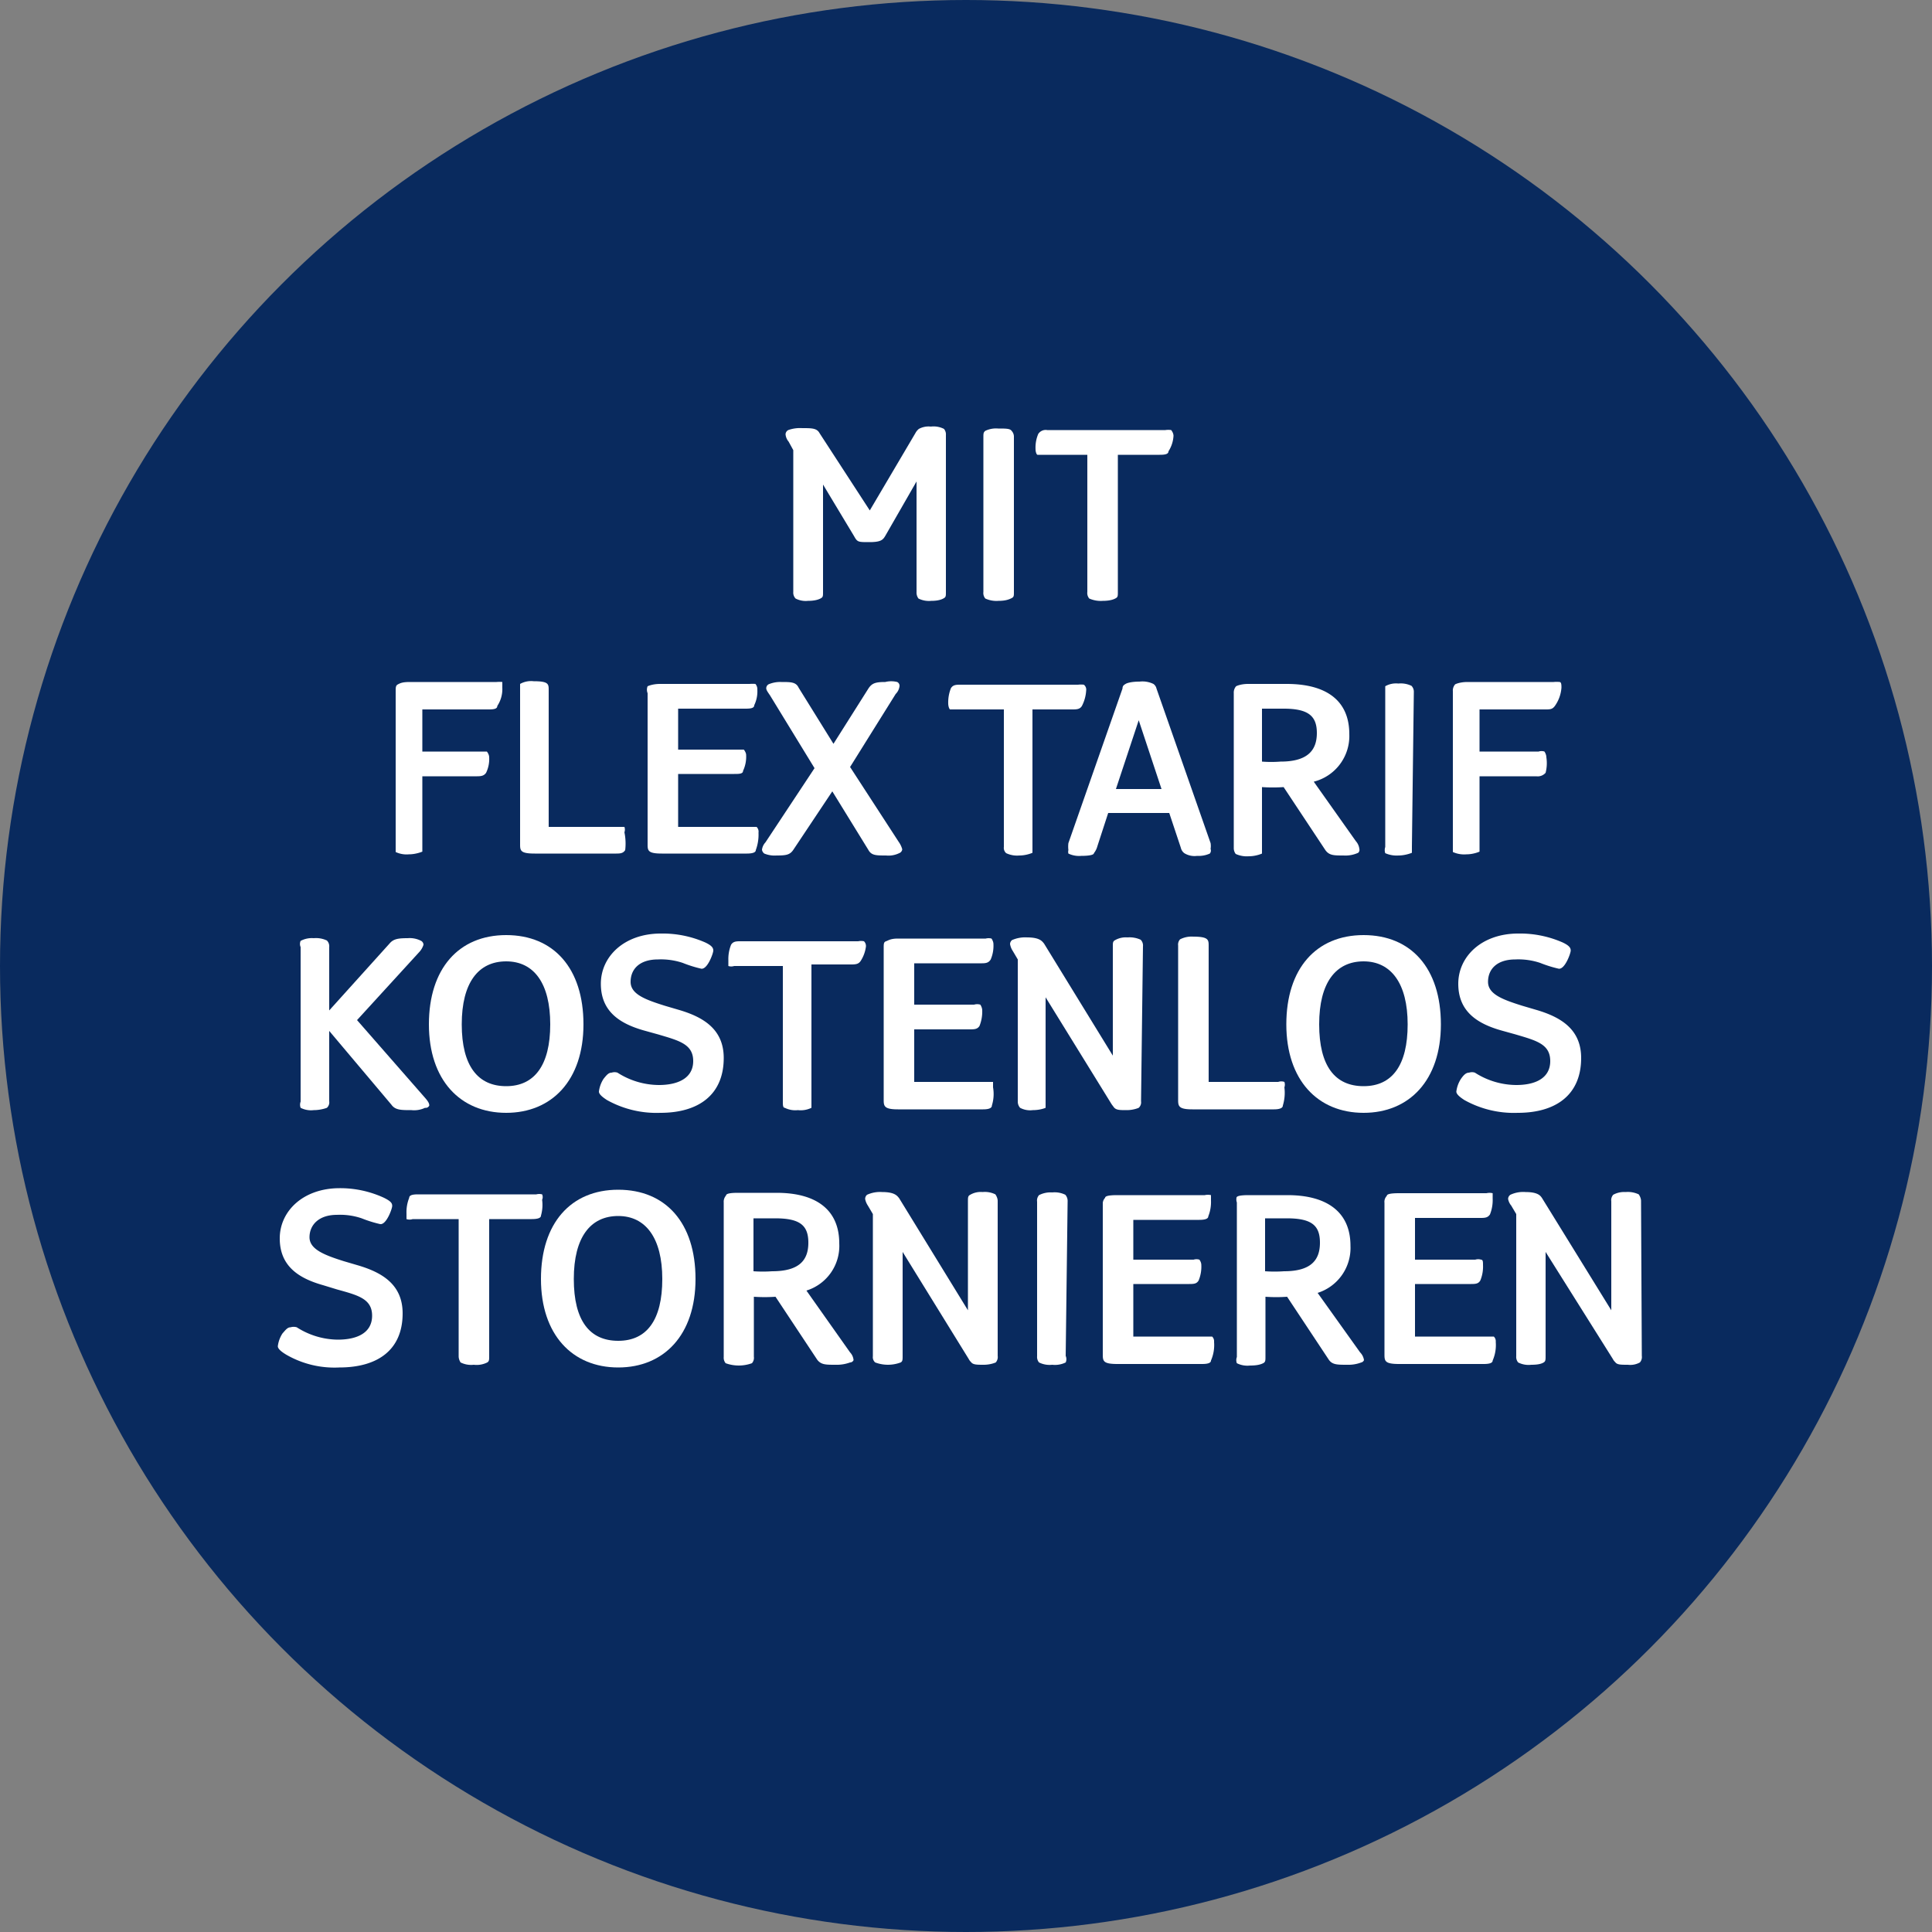 <svg viewBox="0 0 50 50" xmlns="http://www.w3.org/2000/svg"><rect x="0" y="0" width="50" height="50" fill="#808080" stroke="none"/><circle cx="25" cy="25" fill="#092a5e" r="25"/><g fill="#fff"><path d="m24.48 15.32c0 .1 0 .13-.05.16s-.14.07-.33.07a.61.61 0 0 1 -.33-.06.26.26 0 0 1 -.05-.17v-2.86l-.81 1.41c-.06.1-.11.16-.41.16s-.31 0-.4-.16l-.8-1.33v2.78c0 .1 0 .13-.05.16s-.15.07-.34.07a.57.57 0 0 1 -.32-.06.22.22 0 0 1 -.06-.17v-3.67l-.12-.22a.34.34 0 0 1 -.08-.19.13.13 0 0 1 .07-.11.91.91 0 0 1 .36-.05c.25 0 .38 0 .45.13l1.3 2 1.18-2a.35.35 0 0 1 .09-.11.53.53 0 0 1 .31-.06.59.59 0 0 1 .34.06.22.22 0 0 1 .05.16z"/><path d="m26.24 15.32c0 .1 0 .13-.06.16s-.15.07-.34.07a.69.69 0 0 1 -.34-.06.22.22 0 0 1 -.05-.17v-4c0-.1 0-.13.05-.17a.64.64 0 0 1 .33-.06c.2 0 .31 0 .35.06a.22.22 0 0 1 .06.16z"/><path d="m30.24 11.68c0 .08-.11.09-.23.09h-1.08v3.55c0 .1 0 .13-.05.16s-.15.07-.34.07a.74.74 0 0 1 -.35-.06.22.22 0 0 1 -.05-.17v-3.55h-1.14c-.1 0-.13 0-.15 0s-.05-.07-.05-.14a.9.9 0 0 1 .07-.4.23.23 0 0 1 .23-.1h3.06a.51.51 0 0 1 .15 0s.06.07.06.15a.82.82 0 0 1 -.13.4z"/><path d="m12.87 18.27c0 .08-.1.09-.23.09h-1.71v1.09h1.52.15s.06.07.06.15a.82.82 0 0 1 -.08.4c-.05.07-.11.09-.23.09h-1.42v1.79.16s-.16.07-.35.07a.66.66 0 0 1 -.34-.06s0-.08 0-.16v-4c0-.1 0-.15.06-.18s.11-.06.31-.06h2.24a.88.88 0 0 1 .15 0s0 .08 0 .15a.79.79 0 0 1 -.13.47z"/><path d="m16.18 22c-.05.08-.12.09-.23.09h-2.11c-.36 0-.38-.07-.38-.23v-4c0-.1 0-.13 0-.16a.58.58 0 0 1 .35-.07c.38 0 .39.07.39.22v3.55h1.8.16a.21.21 0 0 1 0 .14 1.44 1.44 0 0 1 .02.46z"/><path d="m19.56 22c0 .07-.11.09-.23.09h-2.2c-.35 0-.37-.07-.37-.23v-3.92a.24.24 0 0 1 0-.18s.12-.06.32-.06h2.32a.88.88 0 0 1 .15 0 .21.21 0 0 1 .05.15.82.82 0 0 1 -.08.4c0 .08-.1.09-.23.09h-1.74v1.06h1.55.15s.06.07.06.14a.86.86 0 0 1 -.08.41c0 .08-.11.08-.23.08h-1.45v1.37h1.88.15a.17.17 0 0 1 .05.15 1.15 1.15 0 0 1 -.07.45z"/><path d="m23.27 22.08a.63.63 0 0 1 -.34.06c-.26 0-.38 0-.46-.15l-.93-1.51-1 1.5c-.09.14-.18.16-.44.16a.7.7 0 0 1 -.32-.05.15.15 0 0 1 -.06-.1.35.35 0 0 1 .09-.19l1.27-1.92-1.15-1.88c-.06-.09-.1-.14-.1-.19a.12.12 0 0 1 .06-.1.77.77 0 0 1 .33-.06c.25 0 .38 0 .45.15l.9 1.45.91-1.44c.09-.13.18-.16.43-.16a.64.64 0 0 1 .31 0 .11.11 0 0 1 .06.1.34.34 0 0 1 -.1.21l-1.18 1.89 1.26 1.94a.59.59 0 0 1 .09.19.12.12 0 0 1 -.08.1z"/><path d="m28 18.27c-.05.08-.12.09-.24.09h-1.04v3.55.16s-.15.07-.34.07a.66.66 0 0 1 -.34-.06.18.18 0 0 1 -.06-.16v-3.56h-1.24c-.1 0-.13 0-.15 0s-.05-.08-.05-.15a1 1 0 0 1 .07-.4c.05-.08.12-.09.23-.09h3.06a.61.61 0 0 1 .15 0 .16.16 0 0 1 .06.15 1 1 0 0 1 -.11.4z"/><path d="m31.31 22.09a.7.7 0 0 1 -.33.06.5.5 0 0 1 -.33-.07.24.24 0 0 1 -.09-.14l-.3-.9h-1.58l-.28.86a.49.49 0 0 1 -.09.18c0 .05-.15.07-.33.07a.64.64 0 0 1 -.33-.06.18.18 0 0 1 0-.09.74.74 0 0 1 0-.18l1.4-4c0-.08.05-.1.08-.12s.14-.06.36-.06a.65.65 0 0 1 .36.06.2.2 0 0 1 .08.12l1.4 4a.49.49 0 0 1 0 .15.12.12 0 0 1 -.02.12zm-1.84-3.45-.59 1.78h1.18z"/><path d="m35.15 22.07a.79.79 0 0 1 -.38.07c-.25 0-.37 0-.47-.14l-1.08-1.63a4.21 4.21 0 0 1 -.56 0v1.56.16s-.15.07-.34.07a.69.69 0 0 1 -.34-.06.25.25 0 0 1 -.05-.16v-4a.25.25 0 0 1 .06-.18s.11-.06.31-.06h1c1 0 1.62.41 1.62 1.3a1.22 1.22 0 0 1 -.92 1.23l1.09 1.54a.36.36 0 0 1 .09.2.1.1 0 0 1 -.03.1zm-1.93-3.73h-.56v1.37a3.11 3.11 0 0 0 .48 0c.71 0 .94-.3.94-.74s-.22-.63-.86-.63z"/><path d="m36.54 21.91v.16s-.16.07-.35.07a.72.72 0 0 1 -.34-.06.25.25 0 0 1 0-.16v-4c0-.1 0-.13 0-.16a.56.56 0 0 1 .34-.07.63.63 0 0 1 .34.06.22.22 0 0 1 .06.16z"/><path d="m40.24 18.27c-.06.08-.11.09-.23.09h-1.72v1.09h1.53a.24.24 0 0 1 .15 0s.05.07.05.15a1 1 0 0 1 -.02.4.27.27 0 0 1 -.24.09h-1.47v1.79.16s-.15.07-.34.07a.71.71 0 0 1 -.35-.06s0-.08 0-.16v-4a.24.24 0 0 1 .06-.18s.11-.06.32-.06h2.23a.73.73 0 0 1 .15 0c.05 0 .05.08.05.15a.93.93 0 0 1 -.17.47z"/><path d="m11 28.67a.65.65 0 0 1 -.35.06c-.27 0-.42 0-.52-.14l-1.61-1.91v1.82a.19.19 0 0 1 -.06.17s-.15.06-.34.06a.59.59 0 0 1 -.34-.06.23.23 0 0 1 0-.16v-4a.2.2 0 0 1 0-.16.62.62 0 0 1 .34-.07.66.66 0 0 1 .34.06.21.21 0 0 1 .06.17v1.64l1.56-1.73c.1-.12.22-.14.47-.14a.64.64 0 0 1 .35.07.12.12 0 0 1 .06.1.5.5 0 0 1 -.12.2l-1.6 1.75 1.75 2c.08.09.12.15.12.21a.1.1 0 0 1 -.11.06z"/><path d="m13.1 28.8c-1.19 0-2-.85-2-2.29s.77-2.31 2-2.31 2 .86 2 2.31-.82 2.29-2 2.29zm0-3.92c-.72 0-1.15.55-1.15 1.63s.42 1.6 1.15 1.6 1.14-.54 1.14-1.6-.42-1.63-1.14-1.63z"/><path d="m17.09 28.8a2.63 2.63 0 0 1 -1.38-.33c-.14-.09-.21-.16-.21-.22a.78.78 0 0 1 .12-.33c.08-.1.13-.16.21-.16a.24.24 0 0 1 .15 0 2 2 0 0 0 1.07.32c.5 0 .89-.18.89-.62s-.37-.53-.91-.69l-.36-.1c-.64-.18-1.12-.5-1.12-1.21s.61-1.3 1.55-1.3a2.74 2.74 0 0 1 1.15.23c.17.08.21.14.21.21s-.15.49-.31.47a3.19 3.19 0 0 1 -.48-.15 1.78 1.78 0 0 0 -.64-.09c-.49 0-.71.26-.71.58s.38.46.89.62l.34.1c.66.19 1.18.51 1.18 1.25 0 .96-.66 1.42-1.64 1.42z"/><path d="m22.28 24.86c-.05.08-.11.1-.24.1h-1.04v3.54.17a.63.63 0 0 1 -.35.06.61.61 0 0 1 -.34-.06c-.05 0-.05-.08-.05-.16v-3.51h-1.26a.24.24 0 0 1 -.15 0s0-.07 0-.15a1 1 0 0 1 .07-.4c.05-.08.12-.09.23-.09h3.06a.34.34 0 0 1 .15 0 .17.17 0 0 1 .05.14.9.9 0 0 1 -.13.36z"/><path d="m25.67 28.61c0 .08-.11.1-.23.1h-2.2c-.35 0-.37-.08-.37-.24v-3.94c0-.1 0-.15.06-.17s.11-.07.31-.07h2.27a.3.3 0 0 1 .15 0s.05.07.05.14a.9.9 0 0 1 -.07.4c-.05.08-.11.1-.23.1h-1.75v1.07h1.55a.28.28 0 0 1 .16 0s.05.07.05.15a1 1 0 0 1 -.07.4c-.05.08-.12.09-.24.09h-1.45v1.36h1.88.16s0 .07 0 .14a1 1 0 0 1 -.03.47z"/><path d="m29.53 28.5a.19.19 0 0 1 -.06.17s-.13.06-.31.06-.27 0-.33-.07l-.06-.08-1.71-2.77v2.69.17s-.13.06-.33.06a.55.55 0 0 1 -.33-.06.24.24 0 0 1 -.06-.16v-3.68l-.13-.22a.45.45 0 0 1 -.07-.18.14.14 0 0 1 .05-.1.84.84 0 0 1 .39-.07c.33 0 .39.1.44.16l1.78 2.9v-2.83c0-.09 0-.13.06-.16a.56.56 0 0 1 .32-.07.69.69 0 0 1 .34.06.21.21 0 0 1 .06.17z"/><path d="m33.2 28.61c0 .08-.12.1-.23.1h-2.11c-.35 0-.37-.08-.37-.24v-4a.2.2 0 0 1 .05-.16.65.65 0 0 1 .34-.07c.39 0 .4.08.4.23v3.53h1.8a.24.24 0 0 1 .16 0 .21.21 0 0 1 0 .14 1.13 1.13 0 0 1 -.04.47z"/><path d="m35.29 28.8c-1.19 0-2-.85-2-2.29s.77-2.31 2-2.31 2 .86 2 2.31-.82 2.29-2 2.29zm0-3.92c-.72 0-1.15.55-1.15 1.63s.41 1.6 1.15 1.6 1.14-.54 1.14-1.6-.43-1.63-1.14-1.63z"/><path d="m39.28 28.8a2.63 2.63 0 0 1 -1.38-.33c-.14-.09-.21-.16-.21-.22a.78.78 0 0 1 .12-.33c.07-.1.13-.16.21-.16a.24.24 0 0 1 .15 0 2 2 0 0 0 1.07.32c.5 0 .88-.18.88-.62s-.36-.53-.9-.69l-.36-.1c-.64-.18-1.12-.5-1.12-1.21s.61-1.3 1.55-1.3a2.74 2.74 0 0 1 1.15.23c.17.08.21.14.21.21s-.15.49-.31.47a3.19 3.19 0 0 1 -.48-.15 1.78 1.78 0 0 0 -.64-.09c-.49 0-.71.26-.71.58s.38.46.89.62l.34.1c.66.19 1.18.51 1.18 1.25 0 .96-.66 1.42-1.64 1.42z"/><path d="m8.78 35.39a2.49 2.49 0 0 1 -1.37-.33c-.15-.09-.22-.16-.22-.22a.78.78 0 0 1 .12-.33c.08-.09.13-.16.21-.16a.28.28 0 0 1 .16 0 2 2 0 0 0 1.06.32c.51 0 .89-.18.89-.62s-.37-.53-.91-.68l-.36-.11c-.64-.18-1.12-.5-1.12-1.21s.61-1.3 1.55-1.3a2.7 2.7 0 0 1 1.15.25c.18.09.21.14.21.21s-.15.49-.31.47a3.19 3.19 0 0 1 -.48-.15 1.74 1.74 0 0 0 -.64-.09c-.48 0-.71.27-.71.58s.38.46.89.62l.34.1c.66.19 1.18.51 1.18 1.25 0 .95-.65 1.4-1.64 1.4z"/><path d="m14 31.46c0 .07-.11.09-.24.09h-1.1v3.54c0 .1 0 .14-.05.17a.61.61 0 0 1 -.35.06.61.61 0 0 1 -.34-.06s-.05-.07-.05-.16v-3.55h-1.19a.25.25 0 0 1 -.16 0s0-.07 0-.14a1 1 0 0 1 .07-.41c0-.08.12-.09.23-.09h3.06a.3.3 0 0 1 .15 0 .17.17 0 0 1 0 .14 1 1 0 0 1 -.03.41z"/><path d="m16 35.39c-1.19 0-2-.85-2-2.29s.77-2.31 2-2.31 2 .86 2 2.31-.82 2.29-2 2.29zm0-3.92c-.72 0-1.15.55-1.15 1.63s.41 1.6 1.15 1.6 1.14-.54 1.14-1.6-.43-1.63-1.14-1.63z"/><path d="m22 35.26a1 1 0 0 1 -.38.06c-.25 0-.37 0-.47-.13l-1.08-1.63a4.21 4.21 0 0 1 -.56 0v1.55a.21.21 0 0 1 -.05.17 1 1 0 0 1 -.68 0 .22.22 0 0 1 -.05-.16v-4a.24.24 0 0 1 .06-.18c0-.05.11-.07.31-.07h1c1 0 1.62.42 1.62 1.31a1.21 1.21 0 0 1 -.85 1.22l1.13 1.6a.33.33 0 0 1 .09.2.1.1 0 0 1 -.09.06zm-1.93-3.73h-.57v1.37a3.4 3.4 0 0 0 .48 0c.71 0 .94-.29.94-.74s-.22-.63-.86-.63z"/><path d="m25.82 35.09a.21.21 0 0 1 -.05.17s-.13.06-.31.06-.28 0-.33-.07a.28.28 0 0 1 -.06-.08l-1.71-2.77v2.69c0 .1 0 .14-.05.17a.94.94 0 0 1 -.66 0 .18.18 0 0 1 -.06-.16v-3.68l-.13-.22a.47.47 0 0 1 -.07-.17.14.14 0 0 1 .05-.11.81.81 0 0 1 .39-.07c.33 0 .39.1.44.16l1.78 2.9v-2.82c0-.1 0-.14.06-.17a.54.54 0 0 1 .32-.07.61.61 0 0 1 .33.06s.06.08.06.17z"/><path d="m27.58 35.09a.21.21 0 0 1 0 .17.63.63 0 0 1 -.35.06.61.61 0 0 1 -.34-.06.22.22 0 0 1 -.05-.16v-4a.21.21 0 0 1 .05-.17.65.65 0 0 1 .34-.07.63.63 0 0 1 .34.06.24.24 0 0 1 .06.17z"/><path d="m31.34 35.21c0 .07-.1.09-.23.09h-2.19c-.36 0-.38-.07-.38-.24v-3.93a.22.22 0 0 1 .06-.13c0-.05.11-.07.32-.07h2.26a.36.36 0 0 1 .16 0s0 .07 0 .14a1 1 0 0 1 -.07.41c0 .07-.11.09-.23.09h-1.71v1.03h1.56a.25.25 0 0 1 .15 0s.05.06.05.14a.93.93 0 0 1 -.07.4c-.05.08-.11.09-.24.09h-1.45v1.36h1.89.15a.17.17 0 0 1 .05.14 1 1 0 0 1 -.08.48z"/><path d="m35.23 35.26a.94.94 0 0 1 -.37.06c-.25 0-.38 0-.47-.13l-1.08-1.63a4 4 0 0 1 -.56 0v1.55c0 .1 0 .14-.06.17s-.15.06-.34.06a.61.61 0 0 1 -.34-.06.22.22 0 0 1 0-.16v-4a.24.24 0 0 1 -.01-.12c0-.05.11-.07.32-.07h1c1 0 1.63.42 1.63 1.31a1.22 1.22 0 0 1 -.85 1.22l1.1 1.54a.36.36 0 0 1 .1.2.1.1 0 0 1 -.07.06zm-1.93-3.73h-.56v1.37a3.55 3.55 0 0 0 .49 0c.7 0 .93-.29.93-.74s-.22-.63-.86-.63z"/><path d="m38.63 35.21c0 .07-.1.09-.23.09h-2.19c-.36 0-.38-.07-.38-.24v-3.93a.22.22 0 0 1 .06-.18c0-.05.11-.07.32-.07h2.26a.36.36 0 0 1 .16 0s0 .07 0 .14a1 1 0 0 1 -.07.41c-.05.07-.1.09-.23.09h-1.71v1.08h1.56a.25.25 0 0 1 .15 0c.05 0 .05.06.05.14a.93.93 0 0 1 -.07.4c-.05.08-.11.09-.24.09h-1.45v1.36h1.89.15a.17.17 0 0 1 .05.14 1 1 0 0 1 -.08.48z"/><path d="m42.49 35.09a.21.21 0 0 1 -.05.17.51.51 0 0 1 -.31.06c-.19 0-.28 0-.33-.07a.28.28 0 0 1 -.06-.08l-1.74-2.77v2.69c0 .1 0 .14-.05.17s-.13.06-.32.06a.59.59 0 0 1 -.34-.06.22.22 0 0 1 -.05-.16v-3.68l-.13-.22a.37.37 0 0 1 -.08-.17.13.13 0 0 1 .06-.11.78.78 0 0 1 .39-.07c.33 0 .39.1.43.16l1.79 2.9v-2.82a.21.21 0 0 1 .05-.17.59.59 0 0 1 .32-.07.66.66 0 0 1 .34.06s.06.08.06.17z"/></g></svg>